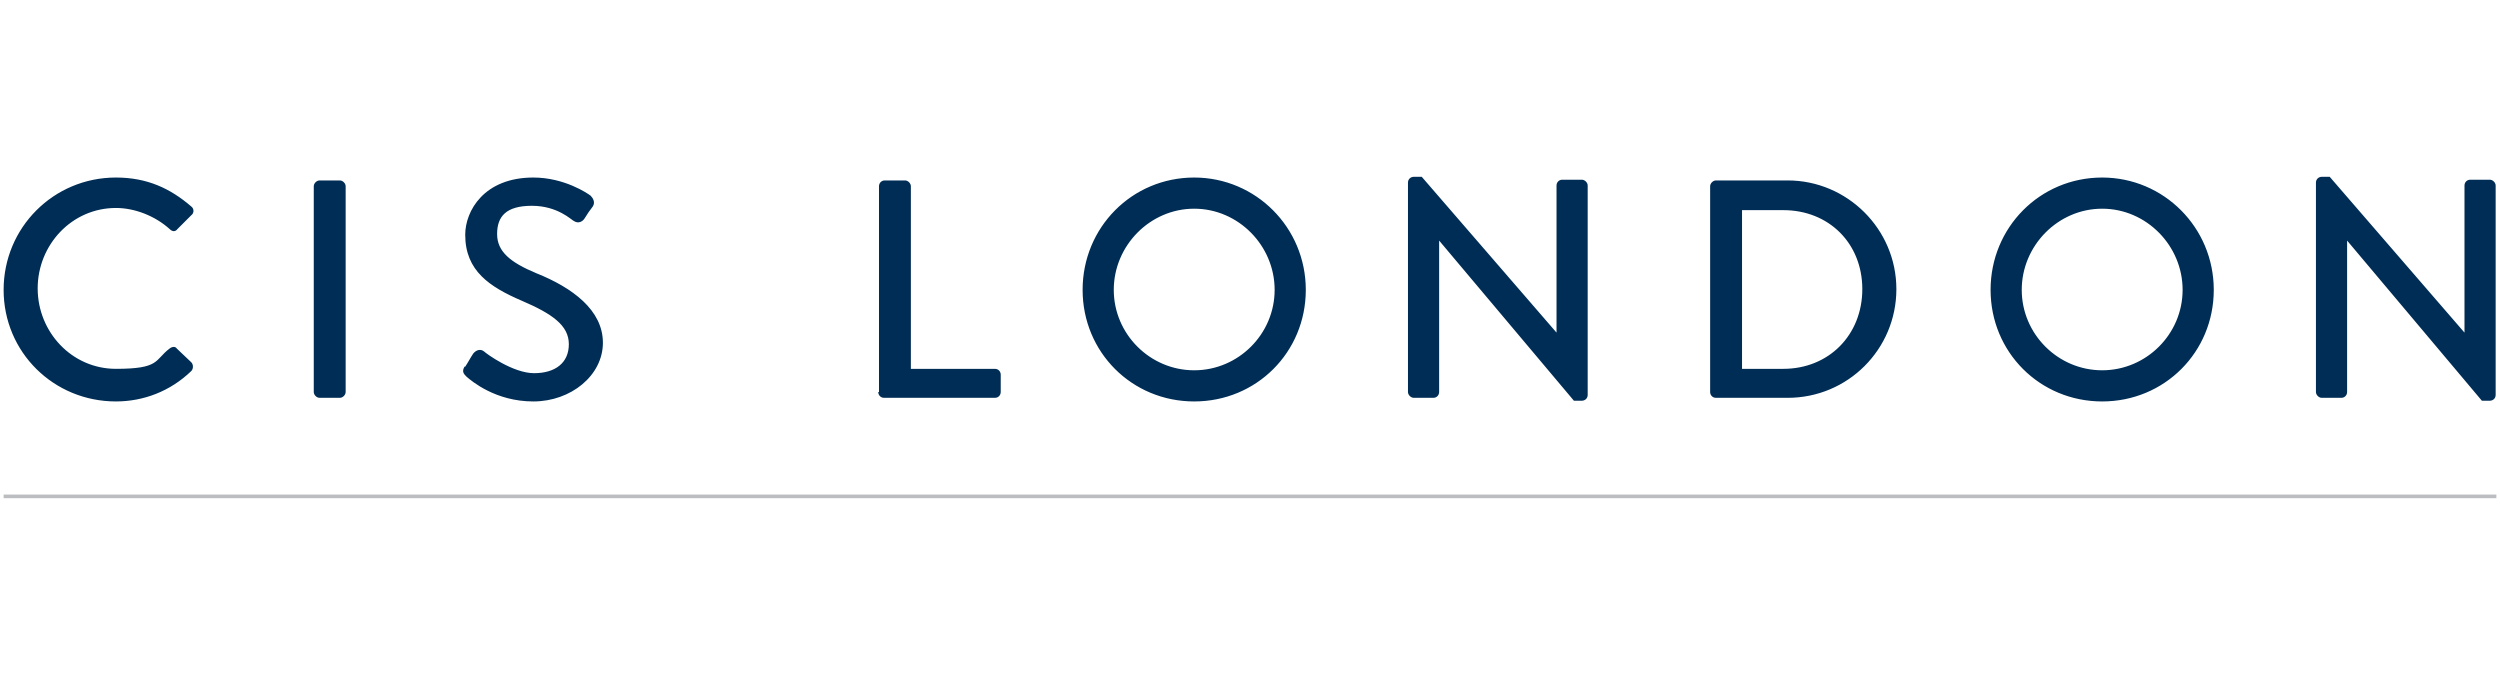 <?xml version="1.0" encoding="UTF-8"?> <svg xmlns="http://www.w3.org/2000/svg" id="_Слой_1" data-name="Слой_1" version="1.1" viewBox="0 0 345 93"><defs><style> .st0 { fill: #002d55; } .st1 { fill: #bbbdc0; stroke: #bbbdc0; stroke-miterlimit: 10; stroke-width: .5px; } </style></defs><path class="st0" d="M16,24.5c4.3,0,7.5,1.5,10.4,4,.4.3.4.9,0,1.2l-1.9,1.9c-.3.4-.7.4-1.1,0-2-1.8-4.8-2.9-7.4-2.9-6.1,0-10.8,5.1-10.8,11.1s4.7,11.1,10.8,11.1,5.3-1.2,7.4-2.8c.4-.3.8-.3,1,0l2,1.9c.3.3.3.9,0,1.2-2.9,2.8-6.6,4.2-10.4,4.2-8.6,0-15.5-6.8-15.5-15.4s6.9-15.5,15.5-15.5M43.3,54.1c0,.4.4.8.8.8h2.8c.4,0,.8-.4.8-.8v-28.4c0-.4-.4-.8-.8-.8h-2.8c-.4,0-.8.4-.8.8v28.4ZM64.1,50.6c-.4.7-.1,1,.3,1.4.7.6,4,3.4,9.2,3.4s9.6-3.6,9.6-8.1-4.2-7.6-9.2-9.6c-3.6-1.5-5.4-3-5.4-5.4s1.2-3.9,4.8-3.9,5.5,2,5.8,2.1c.6.4,1.2.1,1.5-.4.3-.5.7-1.1,1.1-1.6.4-.6,0-1.2-.3-1.5-.4-.3-3.6-2.5-7.9-2.5-6.8,0-9.4,4.6-9.4,7.9,0,5,3.4,7.2,7.8,9.1,4.2,1.8,6.5,3.4,6.5,6s-1.9,4-4.8,4-6.6-2.7-6.9-3c-.5-.4-1.1-.2-1.5.3-.4.6-.7,1.2-1.1,1.8M121.2,54.1c0,.4.3.8.8.8h15.3c.5,0,.8-.4.8-.8v-2.4c0-.4-.3-.8-.8-.8h-11.6v-25.2c0-.4-.4-.8-.8-.8h-2.8c-.5,0-.8.4-.8.8v28.4ZM164.8,24.5c-8.6,0-15.4,6.9-15.4,15.5s6.8,15.4,15.4,15.4,15.4-6.8,15.4-15.4-6.9-15.5-15.4-15.5M164.8,51.1c-6.1,0-11.1-5-11.1-11.1s5-11.2,11.1-11.2,11.1,5.1,11.1,11.2-5,11.1-11.1,11.1M194.3,54.1c0,.4.4.8.8.8h2.7c.5,0,.8-.4.8-.8v-20.9h0l18.6,22.1h1.1c.4,0,.8-.3.8-.8v-28.9c0-.4-.4-.8-.8-.8h-2.7c-.5,0-.8.4-.8.8v20.3h0l-18.6-21.5h-1.1c-.4,0-.8.3-.8.8v28.8ZM236,54.1c0,.4.3.8.8.8h9.9c8.3,0,15-6.7,15-15s-6.8-15-15-15h-9.9c-.4,0-.8.4-.8.8v28.4ZM240.4,50.9v-21.9h5.7c6.3,0,10.9,4.6,10.9,10.9s-4.6,11-10.9,11h-5.7ZM290.1,24.5c-8.6,0-15.4,6.9-15.4,15.5s6.8,15.4,15.4,15.4,15.4-6.8,15.4-15.4-6.9-15.5-15.4-15.5M290.1,51.1c-6.1,0-11.1-5-11.1-11.1s5-11.2,11.1-11.2,11.1,5.1,11.1,11.2-5,11.1-11.1,11.1M319.6,54.1c0,.4.4.8.8.8h2.7c.5,0,.8-.4.8-.8v-20.9h0l18.6,22.1h1.1c.4,0,.8-.3.8-.8v-28.9c0-.4-.4-.8-.8-.8h-2.7c-.5,0-.8.4-.8.8v20.3h0l-18.6-21.5h-1.1c-.4,0-.8.3-.8.8v28.8Z"></path><line class="st1" x1=".5" y1="68.5" x2="344.5" y2="68.5"></line></svg> 